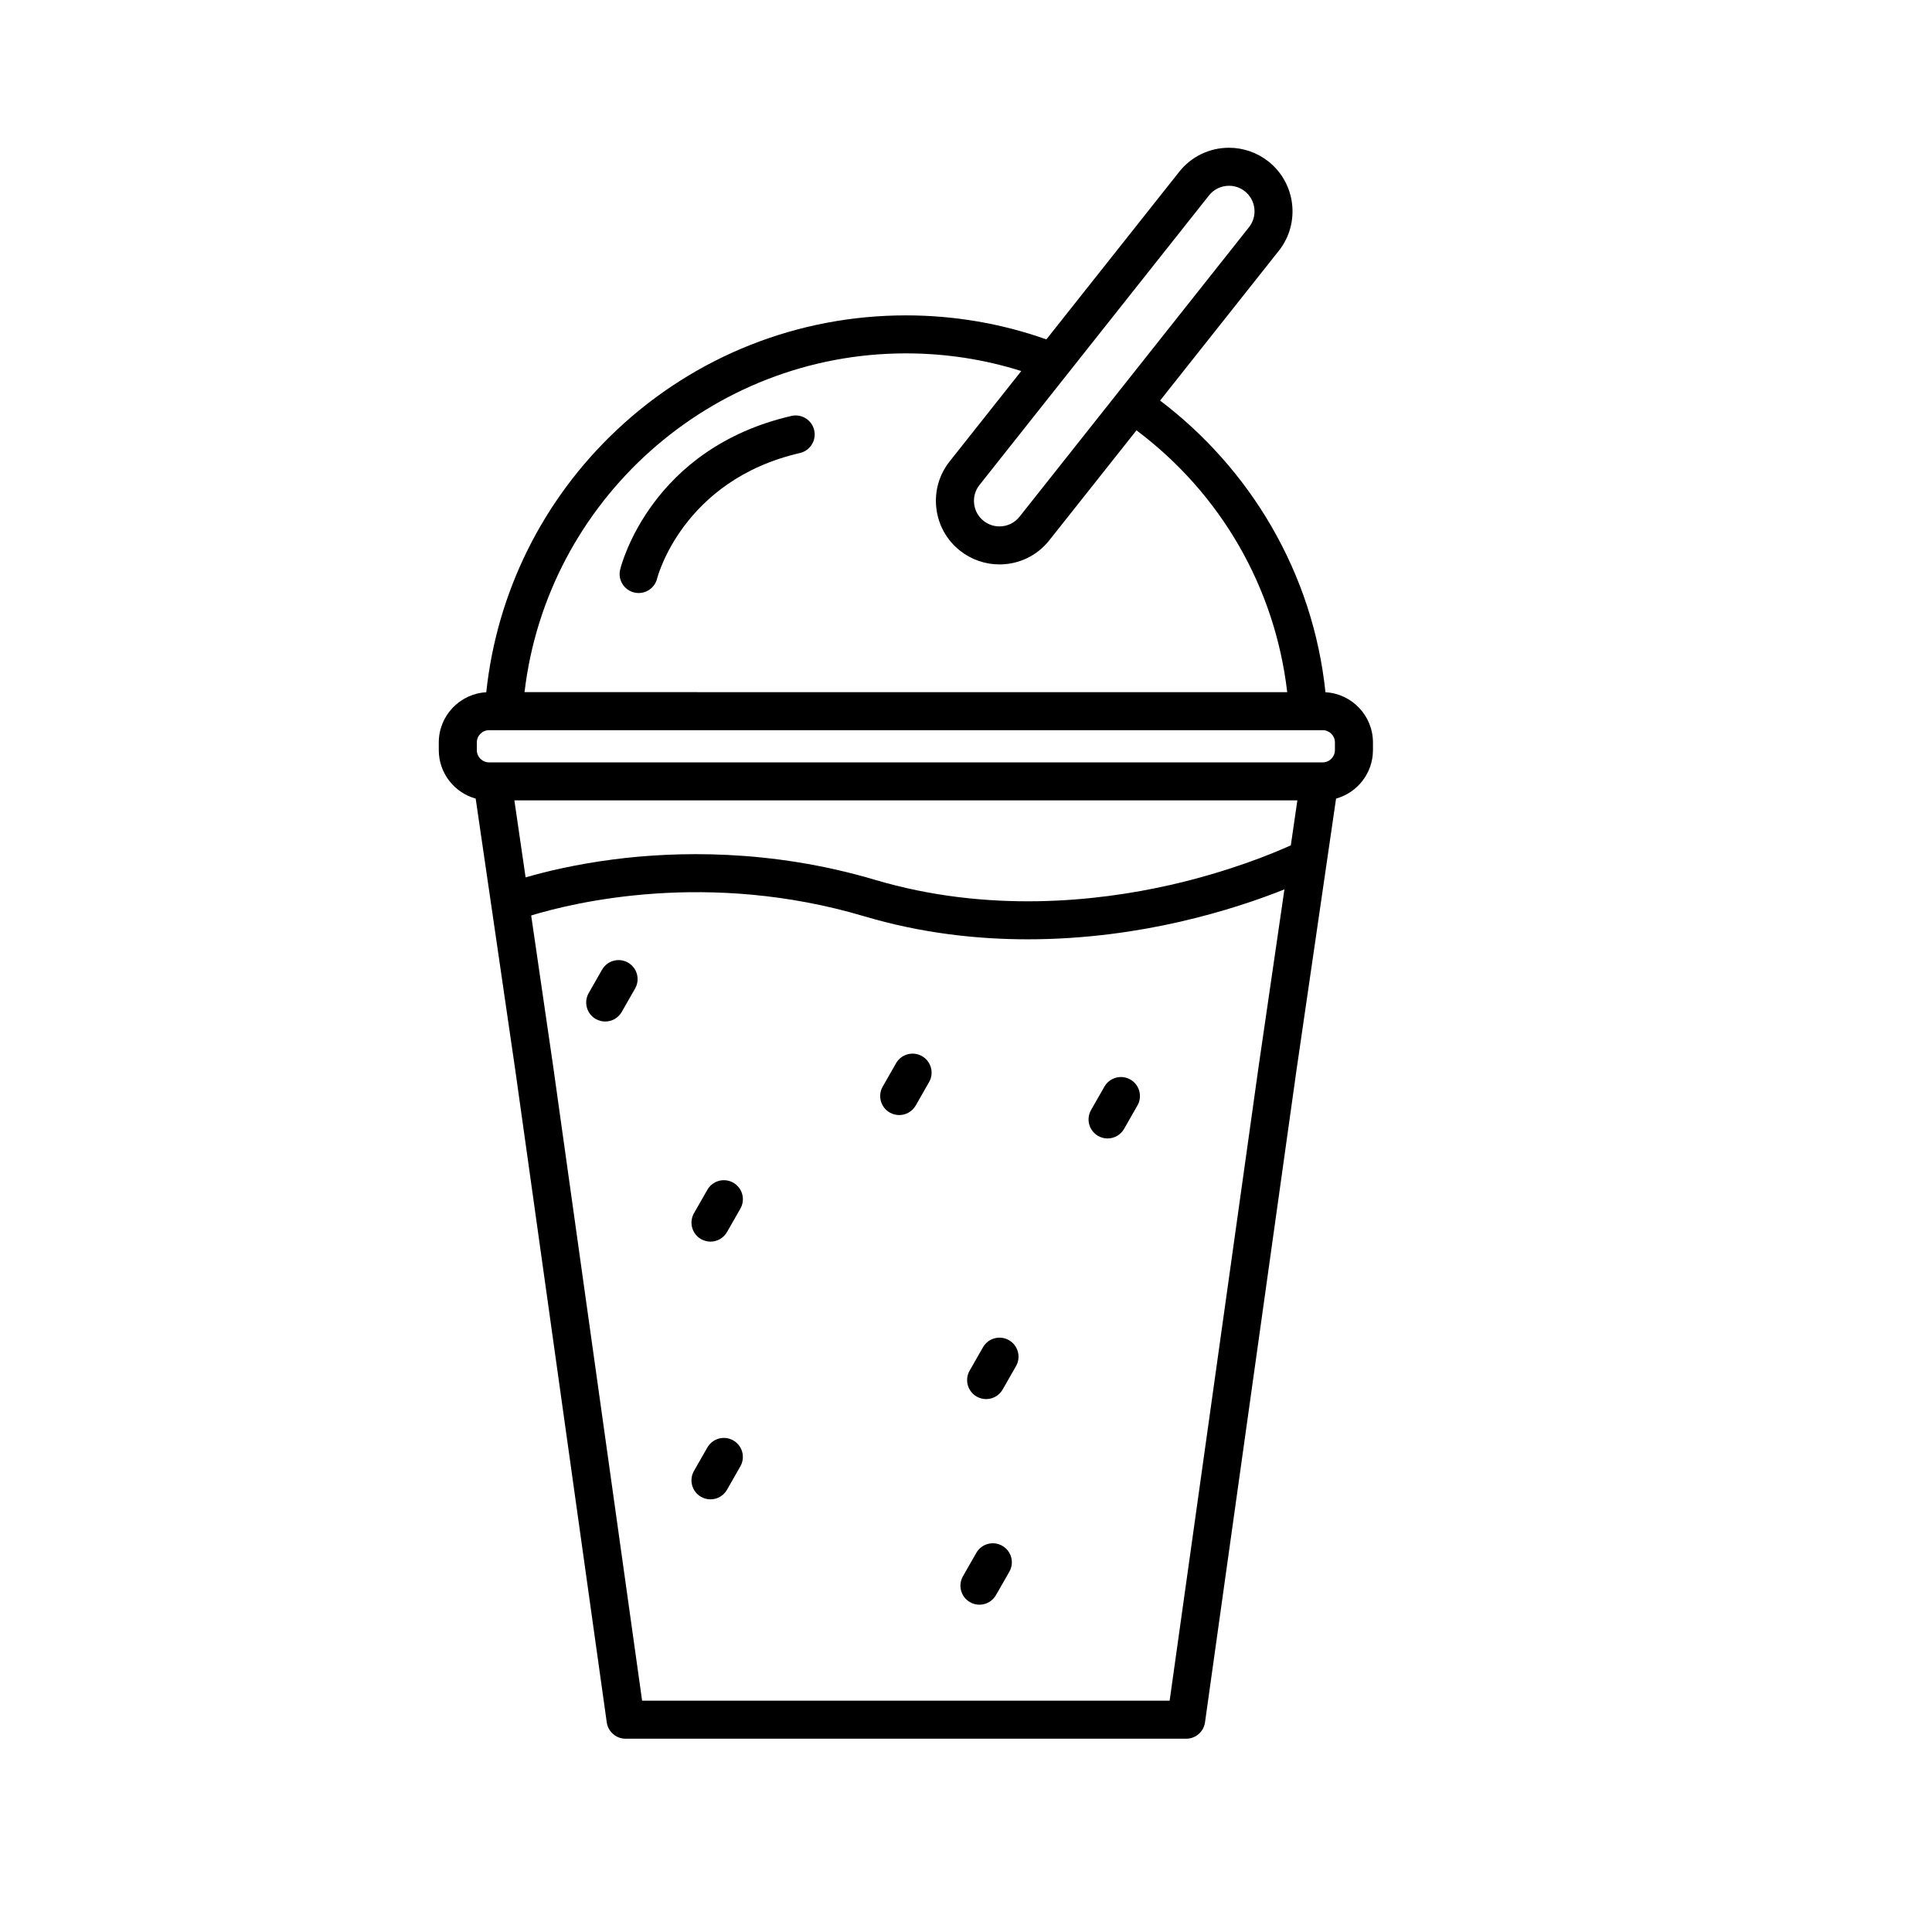 <?xml version="1.0" encoding="UTF-8"?>
<!-- Uploaded to: ICON Repo, www.svgrepo.com, Generator: ICON Repo Mixer Tools -->
<svg fill="#000000" width="800px" height="800px" version="1.1" viewBox="144 144 512 512" xmlns="http://www.w3.org/2000/svg">
 <g>
  <path d="m274.2 384c0 0.004 0.004 0.012 0.004 0.016l6.391 43.852 24.199 172.57c0.348 2.488 2.477 4.34 4.988 4.34h148.57c2.512 0 4.641-1.852 4.988-4.34l24.199-172.54 10.531-72.266c5.633-1.555 9.777-6.719 9.777-12.84v-2.043c0-7.098-5.582-12.914-12.586-13.297-1.648-15.625-6.477-30.438-14.402-44.09-7.453-12.84-17.562-24.227-29.426-33.207l31.461-39.691c5.769-7.277 4.539-17.895-2.738-23.664-2.965-2.352-6.68-3.644-10.453-3.644-5.18 0-9.992 2.324-13.207 6.379l-35.195 44.406c-11.941-4.219-24.449-6.363-37.234-6.363-28.605 0-55.824 10.793-76.645 30.391-19.578 18.43-31.734 42.953-34.559 69.484-7 0.387-12.582 6.203-12.582 13.297v2.043c0 6.117 4.148 11.285 9.777 12.84zm211.88-15.977c-4.711 2.133-16.445 7.008-32.281 10.578-18.953 4.273-47.855 7.492-77.918-1.438-27.871-8.277-53.09-7.508-69.34-5.406-10.223 1.324-18.223 3.301-23.25 4.766l-2.977-20.414h207.5zm-32.113 226.68h-139.8l-23.594-168.26-5.805-39.832c11.328-3.457 46.863-12.082 88.25 0.211 15.07 4.477 29.828 6.106 43.34 6.106 15.418 0 29.211-2.125 39.977-4.57 11.992-2.723 21.664-6.109 28.051-8.664l-6.816 46.77zm10.426-398.91c1.293-1.629 3.227-2.562 5.312-2.562 1.535 0 2.988 0.508 4.195 1.465 2.926 2.32 3.418 6.582 1.102 9.508l-34.73 43.816c-0.004 0.004-0.004 0.004-0.004 0.008l-26.09 32.914c-1.293 1.629-3.227 2.562-5.312 2.562-1.535 0-2.988-0.508-4.195-1.465-1.418-1.121-2.312-2.731-2.519-4.527s0.297-3.562 1.418-4.981zm-80.328 41.855c10.465 0 20.723 1.57 30.582 4.68l-18.977 23.941c-2.797 3.523-4.051 7.93-3.531 12.398 0.516 4.469 2.742 8.469 6.269 11.266 2.965 2.352 6.676 3.644 10.453 3.644 5.18 0 9.996-2.324 13.207-6.379l23.109-29.156c22.418 16.824 36.719 41.676 39.949 69.387l-202.12-0.004c5.961-50.762 49.352-89.777 101.06-89.777zm-113.7 103.1c0-1.789 1.457-3.242 3.242-3.242h220.92c1.789 0 3.242 1.457 3.242 3.242v2.043c0 1.789-1.457 3.246-3.242 3.246h-220.92c-1.789 0-3.242-1.457-3.242-3.246z"/>
  <path d="m353.73 254.23c-37.133 8.57-45.059 39.387-45.379 40.695-0.66 2.703 0.996 5.43 3.699 6.09 0.402 0.098 0.805 0.145 1.199 0.145 2.269 0 4.328-1.543 4.891-3.844 0.062-0.262 6.707-26.078 37.855-33.266 2.711-0.625 4.402-3.332 3.777-6.043-0.625-2.715-3.328-4.406-6.043-3.777z"/>
  <path d="m310.43 399.1c-2.414-1.379-5.492-0.543-6.875 1.875l-3.543 6.199c-1.379 2.414-0.543 5.492 1.875 6.875 0.789 0.449 1.648 0.664 2.496 0.664 1.75 0 3.449-0.91 4.379-2.539l3.543-6.199c1.379-2.414 0.539-5.492-1.875-6.875z"/>
  <path d="m388.34 423.89c-2.418-1.383-5.496-0.539-6.875 1.875l-3.539 6.199c-1.383 2.414-0.539 5.492 1.875 6.875 0.789 0.449 1.648 0.664 2.496 0.664 1.75 0 3.449-0.914 4.379-2.539l3.543-6.199c1.379-2.418 0.539-5.496-1.879-6.875z"/>
  <path d="m338.33 525.73c-2.418-1.383-5.492-0.543-6.875 1.875l-3.543 6.199c-1.383 2.414-0.543 5.492 1.871 6.875 0.789 0.453 1.648 0.664 2.496 0.664 1.75 0 3.449-0.91 4.379-2.539l3.543-6.199c1.383-2.414 0.543-5.492-1.871-6.875z"/>
  <path d="m443.56 430.09c-2.418-1.383-5.492-0.539-6.875 1.875l-3.543 6.199c-1.379 2.414-0.539 5.492 1.875 6.875 0.789 0.449 1.648 0.664 2.496 0.664 1.75 0 3.449-0.914 4.379-2.539l3.543-6.199c1.379-2.418 0.539-5.496-1.875-6.875z"/>
  <path d="m329.79 472.38c0.789 0.449 1.648 0.664 2.496 0.664 1.75 0 3.449-0.914 4.379-2.539l3.543-6.199c1.383-2.414 0.543-5.492-1.875-6.875-2.414-1.383-5.492-0.543-6.875 1.875l-3.543 6.199c-1.379 2.418-0.543 5.496 1.875 6.875z"/>
  <path d="m409.61 553.65c-2.414-1.379-5.492-0.543-6.875 1.875l-3.543 6.199c-1.379 2.414-0.543 5.492 1.875 6.875 0.789 0.449 1.648 0.664 2.496 0.664 1.75 0 3.449-0.91 4.379-2.539l3.543-6.199c1.383-2.418 0.543-5.496-1.875-6.875z"/>
  <path d="m411.38 499.16c-2.418-1.383-5.492-0.543-6.875 1.875l-3.543 6.199c-1.383 2.414-0.543 5.492 1.875 6.875 0.789 0.449 1.648 0.664 2.496 0.664 1.75 0 3.449-0.914 4.379-2.539l3.543-6.199c1.379-2.414 0.539-5.492-1.875-6.875z"/>
 </g>
</svg>